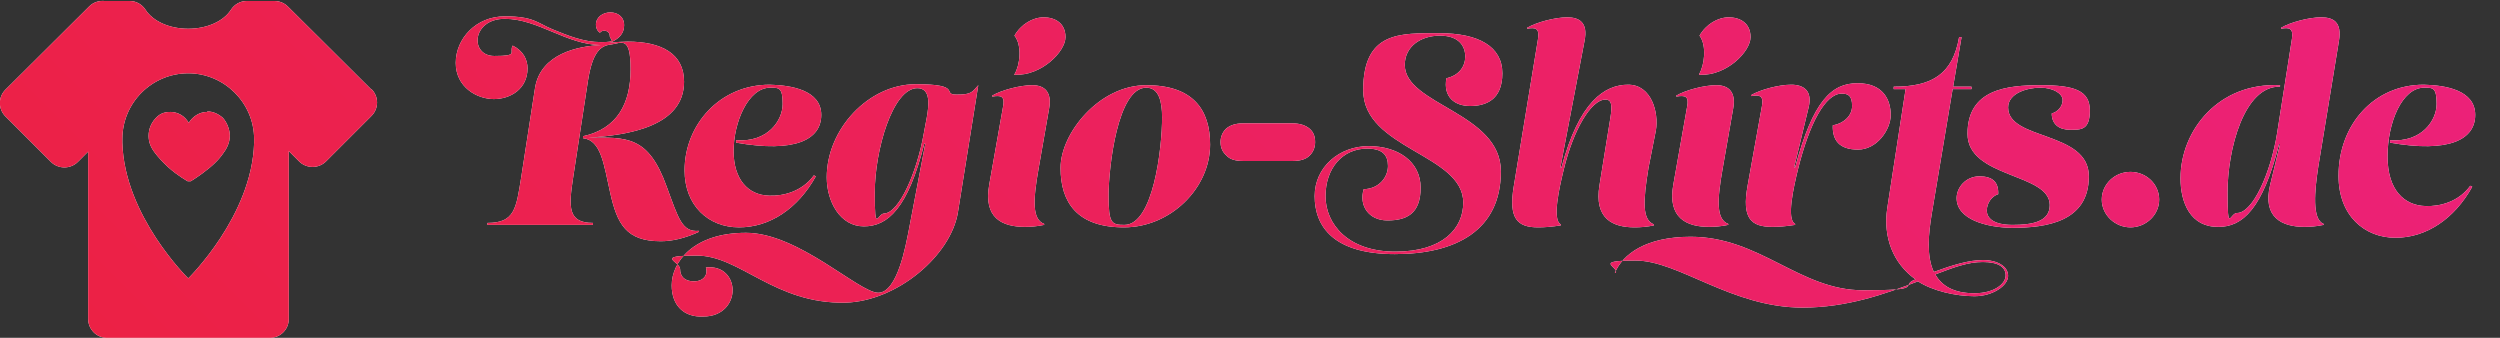 <?xml version="1.0" encoding="UTF-8"?>
<svg id="Ebene_1" xmlns="http://www.w3.org/2000/svg" version="1.1" xmlns:xlink="http://www.w3.org/1999/xlink" viewBox="0 0 504.7 68.2">
  <rect x="0" y="0" width="504.7" height="68.2" fill="#333333" stroke="none"/>
  <!-- Generator: Adobe Illustrator 29.3.1, SVG Export Plug-In . SVG Version: 2.1.0 Build 151)  -->
  <defs>
    <style>
      .st0 {
        fill: #fff;
      }

      .st1 {
        fill: url(#Unbenannter_Verlauf_14);
      }
    </style>
    <linearGradient id="Unbenannter_Verlauf_14" data-name="Unbenannter Verlauf 14" x1="115.3" y1="163.4" x2="378.6" y2="-100" gradientUnits="userSpaceOnUse">
      <stop offset="0" stop-color="#ec2145"/>
      <stop offset="1" stop-color="#ec2178"/>
    </linearGradient>
  </defs>
  <g>
    <g>
      <path class="st0" d="M41.8,22.6c-1.5,0-2.9.9-3.7,2.2-.8-1.4-2.2-2.2-3.7-2.2s-2.3.5-3.1,1.4c-.8.9-1.3,2.1-1.3,3.4s.4,2.3,1.3,3.5c.7.9,1.6,1.9,2.7,2.9,1.9,1.7,3.9,2.8,3.9,2.8s.2,0,.3,0,.2,0,.3,0c0,0,2-1.2,3.9-2.8,1.2-1,2.1-2,2.7-2.9.9-1.2,1.3-2.4,1.3-3.5s-.5-2.6-1.4-3.6c-.9-.8-2-1.3-3.1-1.3h0Z"/>
      <path class="st0" d="M75,18.1L58.1,1.3c-.7-.7-1.7-1.1-2.7-1.1h-5.6c-1.3,0-2.5.7-3.2,1.8-1.5,2.3-4.8,3.8-8.6,3.8s-7.1-1.5-8.6-3.8c-.7-1.1-1.9-1.8-3.2-1.8h-5.1c-1.2-.1-2.3.3-3.1,1.1L1.1,18.1c-1.5,1.5-1.5,3.9,0,5.4l9.2,9.2c.7.7,1.7,1.1,2.7,1.1s2-.4,2.7-1.1l2.1-2.1h0v33.8c0,2.1,1.7,3.8,3.8,3.8h32.9c2.1,0,3.8-1.7,3.8-3.8V30.5h0l2.1,2.1c.7.7,1.7,1.1,2.7,1.1s2-.4,2.7-1.1l9.2-9.2c1.5-1.5,1.5-3.9,0-5.4h0ZM51.3,28.8c-.4,14.8-13.3,27.4-13.3,27.4,0,0-12.9-12.6-13.3-27.4v-.7c0-7.4,6-13.3,13.3-13.3s13.3,6,13.3,13.3,0,.5,0,.7h0Z"/>
    </g>
    <g>
      <path class="st0" d="M141.1,46.6v.2c-2.8,1.3-5.4,1.9-7.7,1.9-7,0-8.8-3.5-10.2-9.7-1.3-5.7-1.8-10.7-5.5-11.1v-.4c6.9-1.5,9.6-6.6,9.6-13.5s-1.8-5.3-4-5c-2.1.2-3.7,1.6-4.6,7.3l-3,19.6c-.9,5.9-1.1,9.1,4,9.1v.4h-21.3v-.4c5.5,0,5.8-2.9,6.8-9.1l2.8-18.1c1.1-7,8.8-8.5,13.3-8.7h0c-7-.1-12.7-5.3-19.4-5.3s-7.1,7.5-2.1,7.5,2.9-.7,3.7-2.1c2.2,1.1,3,2.9,3,4.6,0,4.1-3.4,6.2-6.8,6.2s-7.7-2.4-7.7-7.3,4.1-9.4,9.9-9.4,6.5,1.3,9.6,2.6c3.2,1.3,6.3,2.6,9.8,2.6s1.8-.5,1.8-1.2-.5-1.1-1.1-1.1-.6.2-.9.4c-.6-.4-.8-1.1-.8-1.6,0-1.6,1.5-2.5,2.9-2.5s2.8.8,2.8,2.6-1.2,2.8-2.8,3.5c1.2-.1,2.4-.2,3.5-.2,6.8,0,11.4,2.4,11.4,8.1,0,9-11.2,10.8-19.4,11.3h0c7.9-.1,12.2-.4,15.9,9.9,2.4,6.5,3.1,9.2,6.5,8.9Z"/>
      <path class="st0" d="M138.2,34.4c0-9.2,7.1-17.3,17.2-17.3,4.3.1,10.4,1.1,10.4,6.1s-5.3,7.7-17.2,5.6v-.5c6.4.5,9.4-4,9.4-7.3s-.7-3.3-2.5-3.3c-4.5,0-7.4,7.1-7.4,12.8s2.9,8.9,7.2,9c2.8.1,6.6-.8,9-4.1l.4.2c-3.6,6.5-9.3,10.3-15.5,10.3s-11-4.4-11-11.5Z"/>
      <path class="st0" d="M135.6,57.6c0-4.7,4.4-10.6,15-10.6s22.8,12.1,26.7,12.1,5.6-9.9,6.1-12.3l3.4-17.8h-.2c-3.3,13.1-7.4,16.7-12.2,16.7s-7.5-5-7.5-9.9c0-9.7,8.4-18.8,18-18.8s5.1,2.1,8.2,2.1,3.1-.5,4.4-1.9l-4.1,25.6c-1.4,8.8-12.3,18-22.7,18.3-14.3.3-21.3-9.5-30-9.5s-3.4,1.2-3.4,2.7.9,2.5,2.8,2.5,2.9-1.3,2.4-2.8c3.6-.4,5.4,2.1,5.4,4.6s-1.9,5.3-5.9,5.3c-4,.2-6.4-2.3-6.4-6.3h0ZM186.5,26.9l.6-3.2c.4-2.3.9-5.9-1.9-5.9-5,0-8.6,12.6-8.6,21.1s.5,4.2,1.9,4.2c3-.1,6.6-8.3,8-16.2h0Z"/>
      <path class="st0" d="M199.7,37.3l2.8-15.8c.4-2.1-.4-2.3-2.2-2v-.2c1.9-1.1,5.6-2.1,8.1-2.1s4,1.4,3.4,4.7l-2.1,12c-1.2,6.7-1.3,10.4,1.1,11.3v.2c-1.4.3-2.7.4-3.9.4-4.6,0-8.4-1.8-7.2-8.5h0ZM204.8,15c1.1-1.8,1.6-5.8,0-7.8,1.3-2.3,3.7-3.7,5.9-3.7s4.4,1.1,4.4,4-4.8,7.8-10.2,7.6h-.2,0Z"/>
      <path class="st0" d="M244.3,29.2c0,8.8-8,16.7-17.4,16.7s-12.8-5-12.8-12,7.8-16.7,17.3-16.7,12.9,5,12.9,12ZM234.6,23.7c0-3.1-.6-6-3.2-6-5.8,0-7.6,16.2-7.6,21.8s.6,5.9,3.2,5.9c5.8,0,7.6-15.4,7.6-21.7Z"/>
      <path class="st0" d="M260.9,32.5h-9.9c-1.5,0-2.7-.3-3.4-1.1-.8-.7-1.2-1.6-1.2-2.7s.4-2,1.1-2.7c.8-.7,1.9-1.1,3.5-1.1h9.9c1.5,0,2.7.4,3.5,1.1s1.1,1.6,1.1,2.7-.4,2-1.1,2.7c-.8.8-2,1.1-3.5,1.1h0Z"/>
      <path class="st0" d="M265.4,39.6c0-5.9,5-10.1,10.9-10.1s10.5,3.1,10.5,8.4-2.9,6.6-6.7,6.6-5.8-3-4.8-6.3c3.2-.1,4.9-2.5,4.9-4.7s-1.1-3.5-4.2-3.5c-5,0-8.4,4-8.4,9.6s4.5,11.2,14.1,11.2,13.7-4.7,13.7-9.9c0-9.8-20.2-10.8-20.2-22.7s7.5-11.5,15.4-11.5,12.7,2.7,12.7,8.1-3.4,6.6-6.5,6.6-5.5-1.8-4.8-5.6c2.6-.6,3.8-2.4,3.8-4.4s-1.2-4.2-5.1-4.2-7.1,2.2-7.1,5.9c0,8.1,19.4,9.6,19.4,21.5s-9.1,16.7-21.4,16.7-16.2-5.5-16.2-11.7h0Z"/>
      <path class="st0" d="M332.8,33.9c-1.1,6.7-1.3,10.5,1.1,11.4v.2c-1.4.3-2.7.4-3.9.4-4.5,0-8.2-1.8-7.1-8.5l2.2-13.6c.4-2.5.3-3.7-1-3.7-2.9,0-6.5,6.2-8.4,14.1-.9,3.7-2.4,10.2-.6,11.1v.2c-1.9.3-3.3.4-4.6.4-4.2,0-6-1.8-4.9-8.3l4.9-29.8c.3-2.1-.5-2.3-2.2-2v-.2c1.9-1.1,5.6-2.1,8.1-2.1s4.2,1.1,3.5,4.7l-4.9,25.7h.2c3.6-13.5,8.8-16.8,13.5-16.8s6.2,5.6,5.6,9.2l-1.5,7.6h0Z"/>
      <path class="st0" d="M337.8,37.3l2.8-15.8c.4-2.1-.4-2.3-2.2-2v-.2c1.9-1.1,5.6-2.1,8.1-2.1s4,1.4,3.4,4.7l-2.1,12c-1.2,6.7-1.3,10.4,1.1,11.3v.2c-1.4.3-2.7.4-3.9.4-4.5,0-8.4-1.8-7.2-8.5h0ZM343,15c1.1-1.8,1.6-5.8.1-7.8,1.3-2.3,3.7-3.7,5.9-3.7s4.4,1.1,4.4,4-4.8,7.8-10.2,7.6h-.2Z"/>
      <path class="st0" d="M352.8,37.5l2.9-16.1c.4-2.1-.5-2.3-2.2-2v-.2c1.9-1.1,5.6-2.1,8.1-2.1s4.4,1.2,3.5,4.7l-2.9,12h.2c3.6-13.5,7.4-17,12.6-17s6.7,3.4,6.7,6.4-2.8,7-6.6,7-5.2-1.9-5.1-4.9c2-.3,3.9-1.8,3.9-3.9s-.8-2.5-2.1-2.5c-3.3,0-6.5,6-8.8,15.2-.9,3.7-2.4,10.2-.6,11.1v.2c-1.9.3-3.3.4-4.6.4-4.3,0-6.2-1.7-5-8.3h0Z"/>
      <path class="st0" d="M400.3,52.5c3,0,5.1,1.3,5.1,3.2s-3,4.1-6.8,4.1-8.5-1.1-11.4-3c-6.5,2.5-14.3,5.3-23.3,5.3-14.3,0-25-9.5-33.7-9.5s-3.4,1.2-4,2.5h-.2c1.6-3.8,6.3-7.3,15.3-7.3,14,0,22,10.8,34.8,10.8s7.2-.9,10.6-2.2c-4.5-3.2-6.6-8.5-5.7-14.4l3.7-24h-2.4v-.5c7.7,0,11.9-2.5,13.2-10h.5l-1.7,10h3.7v.5h-3.8l-4.2,25.1c-.7,4.2-1.1,8.6.4,11.8,3.8-1.4,7.1-2.4,9.9-2.4h0ZM398.6,59.2c4,0,6.3-1.9,6.3-3.6s-1.5-2.7-4.6-2.7-5.9,1.1-9.6,2.5c1.3,2.3,3.7,3.8,7.9,3.8h0Z"/>
      <path class="st0" d="M395,40c0-2.2,1.9-4.4,4.6-4.4s3.9,1.2,3.8,3.6c-1.3.4-2.3,1.8-2.3,3.3s1.3,2.9,5.2,2.9,7.5-.6,7.5-4c0-6.5-16.6-5.4-16.6-14.4s8-9.8,14.8-9.8,9.9,1.1,9.9,5.1-1.8,3.9-4,3.9-3.7-1.1-3.7-3.3c1.2-.3,2.2-1.4,2.2-2.7s-1.9-2.5-4.5-2.5-6.5,1.1-6.5,4c0,6.7,16.3,4.7,16.3,13.9s-8.6,10.4-15.6,10.4c-5.1-.1-11.1-1.7-11.1-6h0Z"/>
      <path class="st0" d="M424.3,40.3c0-3.1,2.6-5.6,5.8-5.6s5.8,2.5,5.8,5.6-2.7,5.6-5.8,5.6-5.8-2.5-5.8-5.6Z"/>
      <path class="st0" d="M440.2,36c0-9.7,7.7-19.4,20.1-18.8v.3c-7.3-.2-10.6,12.8-10.6,21.3s.5,4.2,1.9,4.2c3.2,0,6.8-8.1,8.1-16.1l3-19.1c.3-2.1-.5-2.3-2.2-2v-.2c1.9-1.1,5.6-2.1,8.1-2.1s4.2,1,3.6,4.7l-4.2,25.6c-.7,4.6-1.3,10.5,1.1,11.4v.2c-1.4.3-2.7.4-3.9.4-4.5,0-8.5-1.9-6.9-8.5l2-8.2h-.2c-3.3,13.1-7.4,16.7-12.2,16.7-5.7.1-7.7-4.9-7.7-9.8h0Z"/>
      <path class="st0" d="M472.1,35.5c0-10.3,7.1-18.4,17.2-18.4,4.4.1,10.4,1.1,10.4,6.1s-5.3,7.7-17.2,5.6v-.5c6.4.5,9.4-4,9.4-7.3s-.7-3.3-2.5-3.3c-4.5,0-7.4,7.1-7.4,13.9s3.4,9.9,7.7,10c2.8.1,6.6-.8,9-4.1l.4.2c-3.6,6.5-9.3,10.3-15.5,10.3s-11.5-4.4-11.5-12.5Z"/>
    </g>
  </g>
  <g>
    <g>
      <path class="st1" d="M41.8,22.6c-1.5,0-2.9.9-3.7,2.2-.8-1.4-2.2-2.2-3.7-2.2s-2.3.5-3.1,1.4c-.8.9-1.3,2.1-1.3,3.4s.4,2.3,1.3,3.5c.7.9,1.6,1.9,2.7,2.9,1.9,1.7,3.9,2.8,3.9,2.8s.2,0,.3,0,.2,0,.3,0c0,0,2-1.2,3.9-2.8,1.2-1,2.1-2,2.7-2.9.9-1.2,1.3-2.4,1.3-3.5s-.5-2.6-1.4-3.6c-.9-.8-2-1.3-3.1-1.3h0Z"/>
      <path class="st1" d="M75,18.1L58.1,1.3c-.7-.7-1.7-1.1-2.7-1.1h-5.6c-1.3,0-2.5.7-3.2,1.8-1.5,2.3-4.8,3.8-8.6,3.8s-7.1-1.5-8.6-3.8c-.7-1.1-1.9-1.8-3.2-1.8h-5.1c-1.2-.1-2.3.3-3.1,1.1L1.1,18.1c-1.5,1.5-1.5,3.9,0,5.4l9.2,9.2c.7.7,1.7,1.1,2.7,1.1s2-.4,2.7-1.1l2.1-2.1h0v33.8c0,2.1,1.7,3.8,3.8,3.8h32.9c2.1,0,3.8-1.7,3.8-3.8V30.5h0l2.1,2.1c.7.7,1.7,1.1,2.7,1.1s2-.4,2.7-1.1l9.2-9.2c1.5-1.5,1.5-3.9,0-5.4h0ZM51.3,28.8c-.4,14.8-13.3,27.4-13.3,27.4,0,0-12.9-12.6-13.3-27.4v-.7c0-7.4,6-13.3,13.3-13.3s13.3,6,13.3,13.3,0,.5,0,.7h0Z"/>
    </g>
    <g>
      <path class="st1" d="M141.1,46.6v.2c-2.8,1.3-5.4,1.9-7.7,1.9-7,0-8.8-3.5-10.2-9.7-1.3-5.7-1.8-10.7-5.5-11.1v-.4c6.9-1.5,9.6-6.6,9.6-13.5s-1.8-5.3-4-5c-2.1.2-3.7,1.6-4.6,7.3l-3,19.6c-.9,5.9-1.1,9.1,4,9.1v.4h-21.3v-.4c5.5,0,5.8-2.9,6.8-9.1l2.8-18.1c1.1-7,8.8-8.5,13.3-8.7h0c-7-.1-12.7-5.3-19.4-5.3s-7.1,7.5-2.1,7.5,2.9-.7,3.7-2.1c2.2,1.1,3,2.9,3,4.6,0,4.1-3.4,6.2-6.8,6.2s-7.7-2.4-7.7-7.3,4.1-9.4,9.9-9.4,6.5,1.3,9.6,2.6c3.2,1.3,6.3,2.6,9.8,2.6s1.8-.5,1.8-1.2-.5-1.1-1.1-1.1-.6.2-.9.4c-.6-.4-.8-1.1-.8-1.6,0-1.6,1.5-2.5,2.9-2.5s2.8.8,2.8,2.6-1.2,2.8-2.8,3.5c1.2-.1,2.4-.2,3.5-.2,6.8,0,11.4,2.4,11.4,8.1,0,9-11.2,10.8-19.4,11.3h0c7.9-.1,12.2-.4,15.9,9.9,2.4,6.5,3.1,9.2,6.5,8.9Z"/>
      <path class="st1" d="M138.2,34.4c0-9.2,7.1-17.3,17.2-17.3,4.3.1,10.4,1.1,10.4,6.1s-5.3,7.7-17.2,5.6v-.5c6.4.5,9.4-4,9.4-7.3s-.7-3.3-2.5-3.3c-4.5,0-7.4,7.1-7.4,12.8s2.9,8.9,7.2,9c2.8.1,6.6-.8,9-4.1l.4.2c-3.6,6.5-9.3,10.3-15.5,10.3s-11-4.4-11-11.5Z"/>
      <path class="st1" d="M135.6,57.6c0-4.7,4.4-10.6,15-10.6s22.8,12.1,26.7,12.1,5.6-9.9,6.1-12.3l3.4-17.8h-.2c-3.3,13.1-7.4,16.7-12.2,16.7s-7.5-5-7.5-9.9c0-9.7,8.4-18.8,18-18.8s5.1,2.1,8.2,2.1,3.1-.5,4.4-1.9l-4.1,25.6c-1.4,8.8-12.3,18-22.7,18.3-14.3.3-21.3-9.5-30-9.5s-3.4,1.2-3.4,2.7.9,2.5,2.8,2.5,2.9-1.3,2.4-2.8c3.6-.4,5.4,2.1,5.4,4.6s-1.9,5.3-5.9,5.3c-4,.2-6.4-2.3-6.4-6.3h0ZM186.5,26.9l.6-3.2c.4-2.3.9-5.9-1.9-5.9-5,0-8.6,12.6-8.6,21.1s.5,4.2,1.9,4.2c3-.1,6.6-8.3,8-16.2h0Z"/>
      <path class="st1" d="M199.7,37.3l2.8-15.8c.4-2.1-.4-2.3-2.2-2v-.2c1.9-1.1,5.6-2.1,8.1-2.1s4,1.4,3.4,4.7l-2.1,12c-1.2,6.7-1.3,10.4,1.1,11.3v.2c-1.4.3-2.7.4-3.9.4-4.6,0-8.4-1.8-7.2-8.5h0ZM204.8,15c1.1-1.8,1.6-5.8,0-7.8,1.3-2.3,3.7-3.7,5.9-3.7s4.4,1.1,4.4,4-4.8,7.8-10.2,7.6h-.2,0Z"/>
      <path class="st1" d="M244.3,29.2c0,8.8-8,16.7-17.4,16.7s-12.8-5-12.8-12,7.8-16.7,17.3-16.7,12.9,5,12.9,12ZM234.6,23.7c0-3.1-.6-6-3.2-6-5.8,0-7.6,16.2-7.6,21.8s.6,5.9,3.2,5.9c5.8,0,7.6-15.4,7.6-21.7Z"/>
      <path class="st1" d="M260.9,32.5h-9.9c-1.5,0-2.7-.3-3.4-1.1-.8-.7-1.2-1.6-1.2-2.7s.4-2,1.1-2.7c.8-.7,1.9-1.1,3.5-1.1h9.9c1.5,0,2.7.4,3.5,1.1s1.1,1.6,1.1,2.7-.4,2-1.1,2.7c-.8.8-2,1.1-3.5,1.1h0Z"/>
      <path class="st1" d="M265.4,39.6c0-5.9,5-10.1,10.9-10.1s10.5,3.1,10.5,8.4-2.9,6.6-6.7,6.6-5.8-3-4.8-6.3c3.2-.1,4.9-2.5,4.9-4.7s-1.1-3.5-4.2-3.5c-5,0-8.4,4-8.4,9.6s4.5,11.2,14.1,11.2,13.7-4.7,13.7-9.9c0-9.8-20.2-10.8-20.2-22.7s7.5-11.5,15.4-11.5,12.7,2.7,12.7,8.1-3.4,6.6-6.5,6.6-5.5-1.8-4.8-5.6c2.6-.6,3.8-2.4,3.8-4.4s-1.2-4.2-5.1-4.2-7.1,2.2-7.1,5.9c0,8.1,19.4,9.6,19.4,21.5s-9.1,16.7-21.4,16.7-16.2-5.5-16.2-11.7h0Z"/>
      <path class="st1" d="M332.8,33.9c-1.1,6.7-1.3,10.5,1.1,11.4v.2c-1.4.3-2.7.4-3.9.4-4.5,0-8.2-1.8-7.1-8.5l2.2-13.6c.4-2.5.3-3.7-1-3.7-2.9,0-6.5,6.2-8.4,14.1-.9,3.7-2.4,10.2-.6,11.1v.2c-1.9.3-3.3.4-4.6.4-4.2,0-6-1.8-4.9-8.3l4.9-29.8c.3-2.1-.5-2.3-2.2-2v-.2c1.9-1.1,5.6-2.1,8.1-2.1s4.2,1.1,3.5,4.7l-4.9,25.7h.2c3.6-13.5,8.8-16.8,13.5-16.8s6.2,5.6,5.6,9.2l-1.5,7.6h0Z"/>
      <path class="st1" d="M337.8,37.3l2.8-15.8c.4-2.1-.4-2.3-2.2-2v-.2c1.9-1.1,5.6-2.1,8.1-2.1s4,1.4,3.4,4.7l-2.1,12c-1.2,6.7-1.3,10.4,1.1,11.3v.2c-1.4.3-2.7.4-3.9.4-4.5,0-8.4-1.8-7.2-8.5h0ZM343,15c1.1-1.8,1.6-5.8.1-7.8,1.3-2.3,3.7-3.7,5.9-3.7s4.4,1.1,4.4,4-4.8,7.8-10.2,7.6h-.2Z"/>
      <path class="st1" d="M352.8,37.5l2.9-16.1c.4-2.1-.5-2.3-2.2-2v-.2c1.9-1.1,5.6-2.1,8.1-2.1s4.4,1.2,3.5,4.7l-2.9,12h.2c3.6-13.5,7.4-17,12.6-17s6.7,3.4,6.7,6.4-2.8,7-6.6,7-5.2-1.9-5.1-4.9c2-.3,3.9-1.8,3.9-3.9s-.8-2.5-2.1-2.5c-3.3,0-6.5,6-8.8,15.2-.9,3.7-2.4,10.2-.6,11.1v.2c-1.9.3-3.3.4-4.6.4-4.3,0-6.2-1.7-5-8.3h0Z"/>
      <path class="st1" d="M400.3,52.5c3,0,5.1,1.3,5.1,3.2s-3,4.1-6.8,4.1-8.5-1.1-11.4-3c-6.5,2.5-14.3,5.3-23.3,5.3-14.3,0-25-9.5-33.7-9.5s-3.4,1.2-4,2.5h-.2c1.6-3.8,6.3-7.3,15.3-7.3,14,0,22,10.8,34.8,10.8s7.2-.9,10.6-2.2c-4.5-3.2-6.6-8.5-5.7-14.4l3.7-24h-2.4v-.5c7.7,0,11.9-2.5,13.2-10h.5l-1.7,10h3.7v.5h-3.8l-4.2,25.1c-.7,4.2-1.1,8.6.4,11.8,3.8-1.4,7.1-2.4,9.9-2.4h0ZM398.6,59.2c4,0,6.3-1.9,6.3-3.6s-1.5-2.7-4.6-2.7-5.9,1.1-9.6,2.5c1.3,2.3,3.7,3.8,7.9,3.8h0Z"/>
      <path class="st1" d="M395,40c0-2.2,1.9-4.4,4.6-4.4s3.9,1.2,3.8,3.6c-1.3.4-2.3,1.8-2.3,3.3s1.3,2.9,5.2,2.9,7.5-.6,7.5-4c0-6.5-16.6-5.4-16.6-14.4s8-9.8,14.8-9.8,9.9,1.1,9.9,5.1-1.8,3.9-4,3.9-3.7-1.1-3.7-3.3c1.2-.3,2.2-1.4,2.2-2.7s-1.9-2.5-4.5-2.5-6.5,1.1-6.5,4c0,6.7,16.3,4.7,16.3,13.9s-8.6,10.4-15.6,10.4c-5.1-.1-11.1-1.7-11.1-6h0Z"/>
      <path class="st1" d="M424.3,40.3c0-3.1,2.6-5.6,5.8-5.6s5.8,2.5,5.8,5.6-2.7,5.6-5.8,5.6-5.8-2.5-5.8-5.6Z"/>
      <path class="st1" d="M440.2,36c0-9.7,7.7-19.4,20.1-18.8v.3c-7.3-.2-10.6,12.8-10.6,21.3s.5,4.2,1.9,4.2c3.2,0,6.8-8.1,8.1-16.1l3-19.1c.3-2.1-.5-2.3-2.2-2v-.2c1.9-1.1,5.6-2.1,8.1-2.1s4.2,1,3.6,4.7l-4.2,25.6c-.7,4.6-1.3,10.5,1.1,11.4v.2c-1.4.3-2.7.4-3.9.4-4.5,0-8.5-1.9-6.9-8.5l2-8.2h-.2c-3.3,13.1-7.4,16.7-12.2,16.7-5.7.1-7.7-4.9-7.7-9.8h0Z"/>
      <path class="st1" d="M472.1,35.5c0-10.3,7.1-18.4,17.2-18.4,4.4.1,10.4,1.1,10.4,6.1s-5.3,7.7-17.2,5.6v-.5c6.4.5,9.4-4,9.4-7.3s-.7-3.3-2.5-3.3c-4.5,0-7.4,7.1-7.4,13.9s3.4,9.9,7.7,10c2.8.1,6.6-.8,9-4.1l.4.2c-3.6,6.5-9.3,10.3-15.5,10.3s-11.5-4.4-11.5-12.5Z"/>
    </g>
  </g>
</svg>